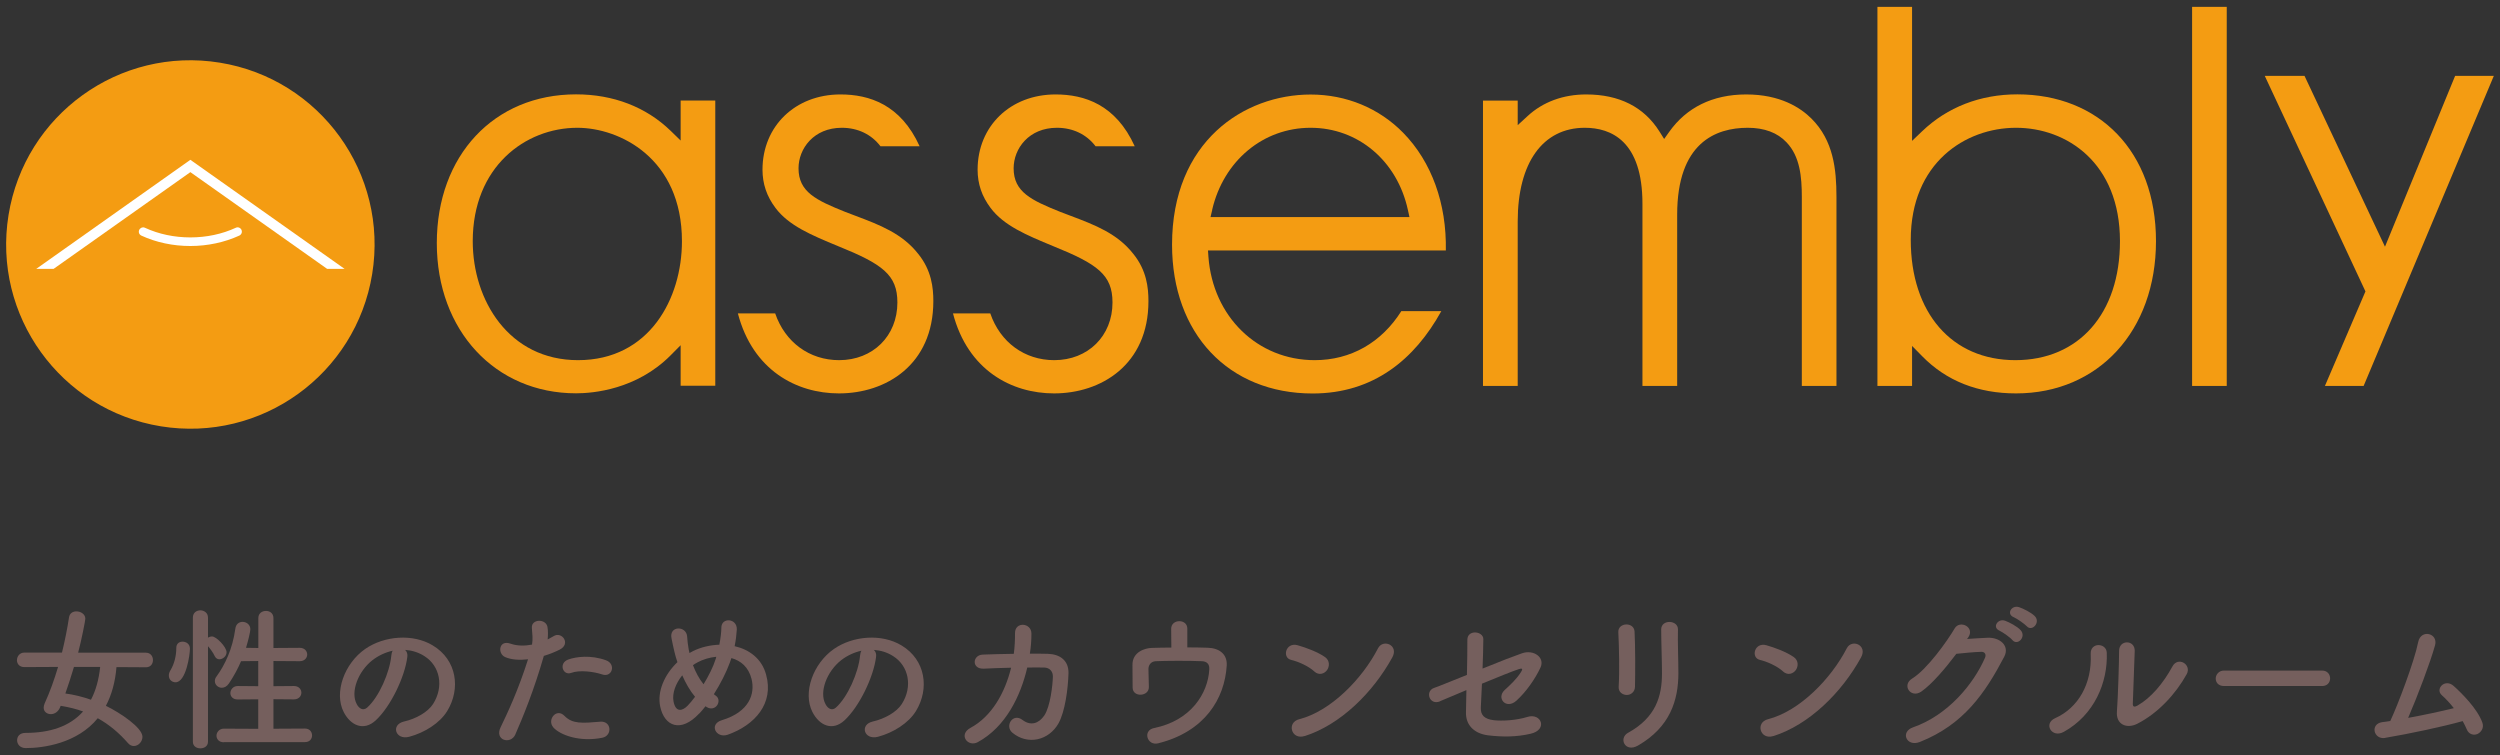 <?xml version="1.0" encoding="UTF-8"?><svg id="_イヤー_3" xmlns="http://www.w3.org/2000/svg" viewBox="0 0 288 87"><rect x="0" y="0" width="288" height="87" fill="#333333" stroke="none"/><defs><style>.cls-1{fill:#f49c12;}.cls-2{fill:#fff;}.cls-3{fill:#755f5d;}</style></defs><g><g><path class="cls-1" d="M232.25,45.32c9.49,0,16.12-7.21,16.12-17.54s-6.57-16.91-15.97-16.91c-4.27,0-8.07,1.47-10.98,4.26l-1.15,1.1V.79h-3.99V44.46h3.99v-4.61l1.17,1.19c2.78,2.84,6.41,4.28,10.81,4.28Zm-12.13-17.69c0-8.87,6.29-12.91,12.13-12.91s11.97,4.04,11.97,13.07c0,8.32-4.73,13.7-12.05,13.7s-12.05-5.44-12.05-13.86Z"/><rect class="cls-1" x="252.53" y=".79" width="3.99" height="43.67"/><polygon class="cls-1" points="282.83 8.74 274.75 28.42 265.48 8.74 260.9 8.74 272.5 33.57 267.83 44.46 272.29 44.46 287.29 8.74 282.83 8.74"/><path class="cls-1" d="M201.33,14.72c1.92,0,3.43,.56,4.48,1.68,1.55,1.62,1.76,3.98,1.76,6.29v21.77h3.99V22.68c0-3.19-.35-6.49-2.87-9.01-1.27-1.27-3.61-2.79-7.52-2.79s-6.9,1.53-8.87,4.3l-.59,.83-.54-.86c-1.78-2.83-4.63-4.27-8.44-4.27-2.65,0-4.98,.86-6.75,2.49l-1.14,1.05v-2.83h-4V44.46h4V25.51c0-6.76,2.89-10.79,7.73-10.79,3.03,0,6.64,1.52,6.64,8.75v20.99h4V24.73c0-8.27,4.42-10.01,8.13-10.01Z"/><path class="cls-1" d="M82.4,44.46V11.58h-3.99v4.61l-1.15-1.12c-2.84-2.75-6.61-4.2-10.9-4.2-9.45,0-16.04,7.05-16.04,17.14s6.75,17.3,16.04,17.3c1.97,0,6.97-.43,10.89-4.37l1.16-1.17v4.67h3.99Zm-15.81-2.97c-7.96,0-12.13-6.89-12.13-13.7,0-8.58,6.06-13.07,12.05-13.07,4.84,0,12.05,3.48,12.05,13.07,0,6.6-3.75,13.7-11.97,13.7Z"/><path class="cls-1" d="M85,36.09c1.72,6.59,6.78,9.23,11.65,9.23,5.41,0,10.87-3.29,10.87-10.63,0-1.53-.2-3.54-1.74-5.44h0c-1.85-2.36-4.45-3.34-7.2-4.38-.4-.15-.8-.3-1.21-.46-3.34-1.34-5.38-2.29-5.38-5.02,0-2.27,1.75-4.67,4.99-4.67,1.84,0,3.41,.76,4.45,2.13h4.51c-2.18-4.81-5.8-5.97-9.12-5.97-5.2,0-8.98,3.65-8.98,8.67,0,1.63,.49,3.07,1.5,4.41,1.53,2.04,4.15,3.13,7.17,4.38,5.15,2.08,6.87,3.31,6.87,6.51,0,3.85-2.82,6.64-6.71,6.64-3.42,0-6.23-2.06-7.37-5.39h-4.29Z"/><path class="cls-1" d="M109.78,36.09c1.72,6.59,6.78,9.23,11.65,9.23,5.41,0,10.87-3.29,10.87-10.63,0-1.53-.2-3.54-1.74-5.44h0c-1.85-2.36-4.45-3.34-7.2-4.38-.4-.15-.8-.3-1.21-.46-3.34-1.34-5.38-2.29-5.38-5.02,0-2.27,1.75-4.67,4.99-4.67,1.84,0,3.41,.76,4.45,2.13h4.51c-2.18-4.81-5.8-5.97-9.12-5.97-5.2,0-8.98,3.65-8.98,8.67,0,1.63,.49,3.07,1.5,4.41,1.53,2.04,4.15,3.13,7.17,4.38,5.15,2.08,6.87,3.31,6.87,6.51,0,3.85-2.82,6.64-6.71,6.64-3.42,0-6.23-2.06-7.37-5.39h-4.29Z"/><path class="cls-1" d="M161.44,35.83c-2.3,3.65-5.84,5.66-9.99,5.66-6.58,0-11.73-5.01-12.24-11.91l-.05-.73h27.4c.1-5.4-1.64-10.2-4.89-13.53h0c-2.79-2.86-6.58-4.43-10.68-4.43-7.69,0-15.97,5.41-15.97,17.3,0,10.25,6.51,17.14,16.2,17.14,7.01,0,11.75-3.93,14.82-9.49h-4.59Zm-21.8-11.66c1.32-5.66,5.88-9.45,11.34-9.45s9.98,3.8,11.21,9.47l.18,.82h-22.92l.2-.84Z"/></g><g><circle class="cls-1" cx="21.93" cy="28.16" r="21.22" transform="translate(-9.38 45.3) rotate(-80.78)"/><g><polygon class="cls-2" points="21.93 19.83 37.68 30.97 39.69 30.97 21.93 18.41 4.18 30.97 6.18 30.97 21.93 19.83"/><path class="cls-2" d="M21.93,28.34c1.98,0,3.94-.42,5.64-1.2,.12-.06,.21-.15,.26-.28,.05-.12,.04-.26-.01-.38-.06-.12-.15-.21-.28-.26-.12-.05-.26-.04-.38,.02-1.58,.73-3.38,1.11-5.23,1.11s-3.65-.38-5.23-1.11c-.07-.03-.14-.05-.21-.05-.06,0-.12,.01-.17,.03-.12,.05-.22,.14-.28,.26-.06,.12-.06,.26-.02,.38s.14,.22,.26,.28c1.71,.79,3.66,1.2,5.64,1.2Z"/></g></g></g><g><path class="cls-3" d="M13.42,76.83c-.14,1.73-.56,3.22-1.22,4.48,1.66,.81,4.21,2.52,4.21,3.57,0,.56-.47,1.06-.99,1.06-.23,0-.47-.09-.68-.34-1.01-1.15-2.14-2.12-3.48-2.86-2.34,2.88-6.23,3.44-8.3,3.44-.65,0-.99-.45-.99-.9s.31-.85,.96-.85c2.79,0,5.09-.72,6.64-2.47-.79-.29-1.66-.5-2.58-.65l-.09,.22c-.22,.5-.65,.74-1.04,.74-.43,0-.83-.27-.83-.74,0-.14,.04-.31,.11-.49,.61-1.33,1.12-2.77,1.55-4.21l-3.89,.02c-.58,0-.85-.4-.85-.79,0-.43,.31-.88,.85-.88H7.14c.34-1.39,.61-2.75,.81-4.05,.07-.49,.45-.7,.85-.7,.5,0,1.03,.32,1.03,.85,0,.2-.45,2.5-.83,3.91h7.81c.54,0,.81,.43,.81,.85s-.25,.83-.81,.83l-3.38-.02Zm-4.9,0c-.31,1.03-.63,2.05-.99,3.06,.99,.13,1.98,.38,2.95,.72,.54-1.03,.9-2.27,1.06-3.78h-3.02Z"/><path class="cls-3" d="M19.45,77.82c0-.18,.05-.38,.18-.59,.45-.74,.68-1.67,.68-2.59,0-.5,.34-.72,.72-.72s.85,.23,.85,.81c0,.7-.45,3.87-1.66,3.87-.42,0-.77-.32-.77-.77Zm2.77-6.68c0-.56,.43-.83,.86-.83s.88,.29,.88,.83v2.32c.14-.09,.31-.14,.47-.14,.49,0,1.67,1.21,1.67,1.82,0,.45-.43,.81-.83,.81-.2,0-.4-.11-.52-.34-.23-.49-.56-.9-.79-1.17v11c0,.52-.43,.77-.88,.77s-.86-.25-.86-.77v-14.3Zm3.57,14.37c-.58,0-.85-.38-.85-.76s.31-.81,.85-.81l3.96,.02v-3.4l-2.36,.02c-.58,0-.85-.36-.85-.74s.31-.81,.85-.81l2.36,.02v-2.9l-1.98,.02c-.38,.9-.85,1.75-1.4,2.57-.25,.36-.54,.49-.83,.49-.41,0-.79-.34-.79-.77,0-.16,.05-.36,.2-.54,.95-1.3,1.84-3.15,2.16-5.49,.07-.56,.45-.79,.83-.79,.45,0,.9,.32,.9,.85,0,.27-.23,1.26-.5,2.14l1.42,.02v-3.44c0-.56,.43-.83,.88-.83s.86,.27,.86,.83v3.44l3.03-.02c.58,0,.86,.4,.86,.77s-.29,.77-.86,.77l-3.03-.02v2.9l2.36-.02c.58,0,.86,.4,.86,.77s-.29,.77-.86,.77l-2.36-.02v3.4l3.64-.02c.54,0,.81,.4,.81,.79s-.27,.77-.81,.77h-9.34Z"/><path class="cls-3" d="M46.92,75.7c-.29,2.29-1.91,5.69-3.64,7.29-1.39,1.28-2.9,.58-3.69-.97-1.13-2.23,.07-5.58,2.48-7.26,2.21-1.53,5.51-1.78,7.78-.41,2.79,1.67,3.24,4.99,1.67,7.56-.85,1.39-2.61,2.5-4.39,2.97-1.58,.41-2.14-1.4-.59-1.76,1.37-.31,2.75-1.08,3.35-2.02,1.28-2.02,.79-4.38-.99-5.51-.7-.45-1.46-.67-2.23-.72,.2,.18,.31,.47,.25,.83Zm-4,.34c-1.67,1.3-2.58,3.69-1.82,5.08,.27,.52,.74,.79,1.19,.4,1.35-1.19,2.61-4.05,2.79-6,.02-.22,.07-.41,.16-.56-.83,.18-1.64,.56-2.32,1.08Z"/><path class="cls-3" d="M59.37,84.61c-.54,1.21-2.45,.68-1.69-.85,.77-1.58,2.05-4.32,3.15-7.81-.96,.11-1.87,.07-2.63-.25-.92-.4-.74-2.03,.61-1.55,.76,.27,1.64,.27,2.48,.11,.11-.67,.04-1.15-.02-1.94-.07-1.03,1.62-1.08,1.8-.09,.07,.45,.07,.94,.02,1.44,.25-.13,.47-.25,.68-.38,.94-.61,2.05,.88,.7,1.55-.5,.25-1.15,.52-1.82,.72-1.13,3.94-2.41,7.06-3.29,9.06Zm4.38-.81c-.77-.86,.34-2.29,1.28-1.33,.92,.94,2.02,.85,4.12,.67,1.31-.11,1.42,1.62,.23,1.85-2.61,.52-4.84-.31-5.64-1.19Zm2.04-6.28c-.94,.34-1.49-1.13-.31-1.55,.92-.32,2.56-.54,4.32,.09,1.21,.43,.72,2.02-.41,1.64-1.01-.34-2.65-.54-3.6-.18Z"/><path class="cls-3" d="M80.56,82.18c-2.12,2.29-4.02,1.49-4.5-.77-.38-1.73,.49-3.71,1.98-5.13-.13-.38-.25-.77-.34-1.17-.09-.36-.27-1.19-.34-1.57-.31-1.49,1.73-1.48,1.8-.2,.04,.54,.07,.85,.18,1.49,.02,.13,.05,.27,.09,.4,.13-.07,.23-.14,.36-.2,.92-.47,2-.72,3.08-.76,.14-.72,.23-1.46,.23-1.94-.02-1.26,1.85-1.12,1.78,.2-.04,.63-.11,1.22-.25,1.91,1.67,.38,3.12,1.42,3.62,3.26,.94,3.33-1.28,5.82-4.39,6.93-1.37,.5-2.25-1.21-.68-1.67,3.13-.95,3.83-3.02,3.4-4.74-.34-1.37-1.24-2.11-2.32-2.41-.05,.16-.11,.34-.18,.52-.41,1.12-1.08,2.45-1.84,3.64,.07,.05,.14,.13,.23,.18,.41,.29,.36,.81,.13,1.12-.23,.31-.7,.49-1.19,.18-.05-.04-.09-.05-.14-.09-.23,.31-.47,.58-.7,.83Zm-1.96-4.39c-.76,.95-1.19,2.07-1.01,3.02,.27,1.4,1.12,1.01,1.62,.49,.27-.27,.56-.63,.86-1.03-.59-.7-1.08-1.57-1.48-2.48Zm1.75-1.48c-.18,.09-.36,.2-.52,.32,.31,.81,.7,1.55,1.22,2.2,.59-.97,1.12-2.02,1.4-2.92,.02-.07,.05-.16,.07-.25-.77,.07-1.55,.31-2.18,.65Z"/><path class="cls-3" d="M100.92,75.7c-.29,2.29-1.91,5.69-3.64,7.29-1.39,1.28-2.9,.58-3.69-.97-1.13-2.23,.07-5.58,2.48-7.26,2.21-1.53,5.51-1.78,7.78-.41,2.79,1.67,3.24,4.99,1.67,7.56-.85,1.39-2.61,2.5-4.39,2.97-1.58,.41-2.14-1.4-.59-1.76,1.37-.31,2.75-1.08,3.35-2.02,1.28-2.02,.79-4.38-.99-5.51-.7-.45-1.46-.67-2.23-.72,.2,.18,.31,.47,.25,.83Zm-4,.34c-1.67,1.3-2.58,3.69-1.82,5.08,.27,.52,.74,.79,1.19,.4,1.35-1.19,2.61-4.05,2.79-6,.02-.22,.07-.41,.16-.56-.83,.18-1.64,.56-2.32,1.08Z"/><path class="cls-3" d="M113.34,77.03c-1.44,.07-1.33-1.57-.13-1.62,1.03-.04,2.29-.07,3.58-.09,.11-.81,.14-1.62,.14-2.38-.02-1.37,1.91-1.22,1.89,.07,0,.68-.05,1.48-.18,2.29,.74,0,1.44,0,2.07,.02,1.4,.04,2.41,.77,2.38,2.23-.05,1.82-.4,4.43-1.15,5.78-1.12,1.98-3.55,2.54-5.31,1.08-.92-.76,.04-2.32,1.15-1.48,.97,.74,1.89,.41,2.52-.5,.7-1.04,.97-3.53,.99-4.47,.02-.58-.34-1.04-.99-1.06-.56-.02-1.24,0-1.96,0-.76,3.28-2.48,6.84-5.69,8.59-1.15,.63-2.29-.86-.85-1.64,2.47-1.33,3.98-4.07,4.68-6.93-1.13,.02-2.25,.07-3.15,.11Z"/><path class="cls-3" d="M136.78,74.58c.85,0,1.66,.02,2.36,.04,1.3,.04,2.25,.72,2.18,2.03-.23,3.84-2.52,7.63-7.9,8.98-1.28,.32-1.82-1.49-.47-1.76,4.23-.85,6.21-3.98,6.36-6.75,.04-.58-.23-.92-.85-.95-1.48-.07-4.27-.05-5.33,0-.59,.04-.83,.5-.83,.9,0,.43,.04,1.53,.05,2.07,.02,1.12-1.85,1.22-1.87,.09-.02-.52,0-1.69-.02-2.59-.04-1.58,1.51-1.98,2.21-2,.7-.02,1.48-.04,2.27-.04,0-.7-.02-1.71-.02-2.16,0-.59,.47-.88,.94-.88s.92,.29,.92,.85v2.18Z"/><path class="cls-3" d="M151.41,77.35c-.67-.61-1.82-1.13-2.67-1.33-1.08-.25-.63-2.07,.74-1.69,.95,.27,2.3,.76,3.17,1.37,.56,.4,.52,1.08,.23,1.49-.29,.41-.92,.67-1.48,.16Zm-1.12,7.44c-1.53,.49-2.11-1.57-.61-1.94,3.62-.92,7.26-4.65,9.07-8.17,.58-1.12,2.43-.36,1.64,1.06-2.23,4.05-5.96,7.74-10.1,9.06Z"/><path class="cls-3" d="M165.9,80.79c-1.24,.52-1.78-1.19-.67-1.55,.36-.11,1.93-.76,3.76-1.49,.04-1.48,.05-2.97,.05-4.05,0-1.21,1.84-1.01,1.84-.07s-.05,2.16-.09,3.39c1.85-.76,3.67-1.46,4.54-1.76,1.33-.47,2.7,.47,2.12,1.67-.61,1.3-1.64,2.77-2.75,3.78-1.19,1.08-2.36-.29-1.37-1.21,.68-.63,1.37-1.26,1.87-2.05,.32-.49,.09-.47-.25-.36-.63,.2-2.41,.92-4.23,1.67-.05,1.1-.09,2.09-.13,2.75-.04,.88,.42,1.33,1.5,1.46,.95,.11,2.59,.02,3.87-.38,1.6-.5,2.39,1.48,.36,1.94-1.64,.38-3.22,.38-4.9,.18-1.58-.2-2.58-1.17-2.54-2.65,.02-.63,.04-1.53,.05-2.56-1.49,.63-2.74,1.15-3.04,1.28Z"/><path class="cls-3" d="M187.41,80.06c-.47,0-.97-.32-.94-.92,.11-1.78,.05-4.61-.04-6.32-.05-1.12,1.8-1.21,1.87-.07,.09,1.62,.09,4.7,.05,6.37-.02,.61-.49,.94-.95,.94Zm.14,4.36c3.19-1.76,3.91-4.18,3.91-6.86,0-1.4-.09-3.64-.09-5.06,0-1.17,1.94-1.1,1.93,0-.04,1.53,.05,3.55,.05,5.04,0,3.1-.94,6.21-4.66,8.35-1.48,.85-2.27-.85-1.13-1.48Z"/><path class="cls-3" d="M205.41,77.35c-.67-.61-1.82-1.13-2.67-1.33-1.08-.25-.63-2.07,.74-1.69,.95,.27,2.3,.76,3.17,1.37,.56,.4,.52,1.08,.23,1.49-.29,.41-.92,.67-1.48,.16Zm-1.12,7.44c-1.53,.49-2.11-1.57-.61-1.94,3.62-.92,7.26-4.65,9.07-8.17,.58-1.12,2.43-.36,1.64,1.06-2.23,4.05-5.96,7.74-10.1,9.06Z"/><path class="cls-3" d="M226.58,73.61c.77-.05,1.66-.11,2.38-.14,1.39-.07,2.59,.9,1.93,2.18-2.2,4.2-4.68,7.83-9.74,9.83-1.53,.59-2.27-1.17-.77-1.69,4-1.39,6.97-4.97,8.3-8.03,.14-.34,0-.68-.43-.67-.76,.02-2.07,.14-2.88,.23-1.22,1.62-2.81,3.51-4.05,4.36-1.21,.81-2.27-.76-1.04-1.51,1.73-1.06,4.07-4.36,4.9-5.78,.59-1.01,2.39-.14,1.55,1.06l-.13,.16Zm3.78-.95c-.92-.38-.2-1.46,.63-1.15,.49,.18,1.39,.65,1.78,1.08,.7,.76-.34,1.85-.94,1.15-.23-.29-1.12-.92-1.48-1.08Zm1.64-1.55c-.92-.36-.27-1.44,.58-1.17,.49,.16,1.4,.61,1.82,1.03,.72,.72-.31,1.85-.92,1.17-.25-.27-1.12-.88-1.48-1.03Z"/><path class="cls-3" d="M236.74,82.74c2.67-1.19,4.27-3.96,4.11-7.4-.07-1.39,1.82-1.3,1.85-.14,.13,3.4-1.42,7.15-4.95,9.11-1.39,.77-2.38-.95-1.01-1.57Zm9.45,.65c-1.17,.58-2.45,.11-2.32-1.44,.13-1.62,.25-5.91,.25-6.97,0-1.31,1.82-1.3,1.8,0-.02,.7-.2,5.46-.22,6.07-.02,.4,.2,.43,.54,.23,1.55-.88,2.97-2.56,4.02-4.5,.65-1.21,2.27-.22,1.64,.9-1.24,2.23-3.26,4.47-5.71,5.71Z"/><path class="cls-3" d="M256.2,79.03c-.65,0-.95-.43-.95-.86s.34-.92,.95-.92h11.31c.61,0,.92,.45,.92,.9s-.31,.88-.92,.88h-11.31Z"/><path class="cls-3" d="M274.78,85.01c-1.35,.22-1.78-1.62-.34-1.82,.29-.04,.61-.07,.92-.13,.88-1.87,2.77-6.86,3.22-9.11,.31-1.51,2.32-1.01,1.94,.38-.54,1.96-2.05,5.94-3.1,8.37,1.87-.34,3.85-.77,5.26-1.12-.47-.61-.97-1.13-1.37-1.48-.83-.72,.34-1.98,1.35-1.08,.86,.77,2.74,2.61,3.31,4.23,.22,.61-.16,1.13-.58,1.31-.43,.18-.99,.04-1.22-.54-.13-.31-.29-.63-.47-.95-2.32,.65-6.14,1.46-8.93,1.93Z"/></g></svg>